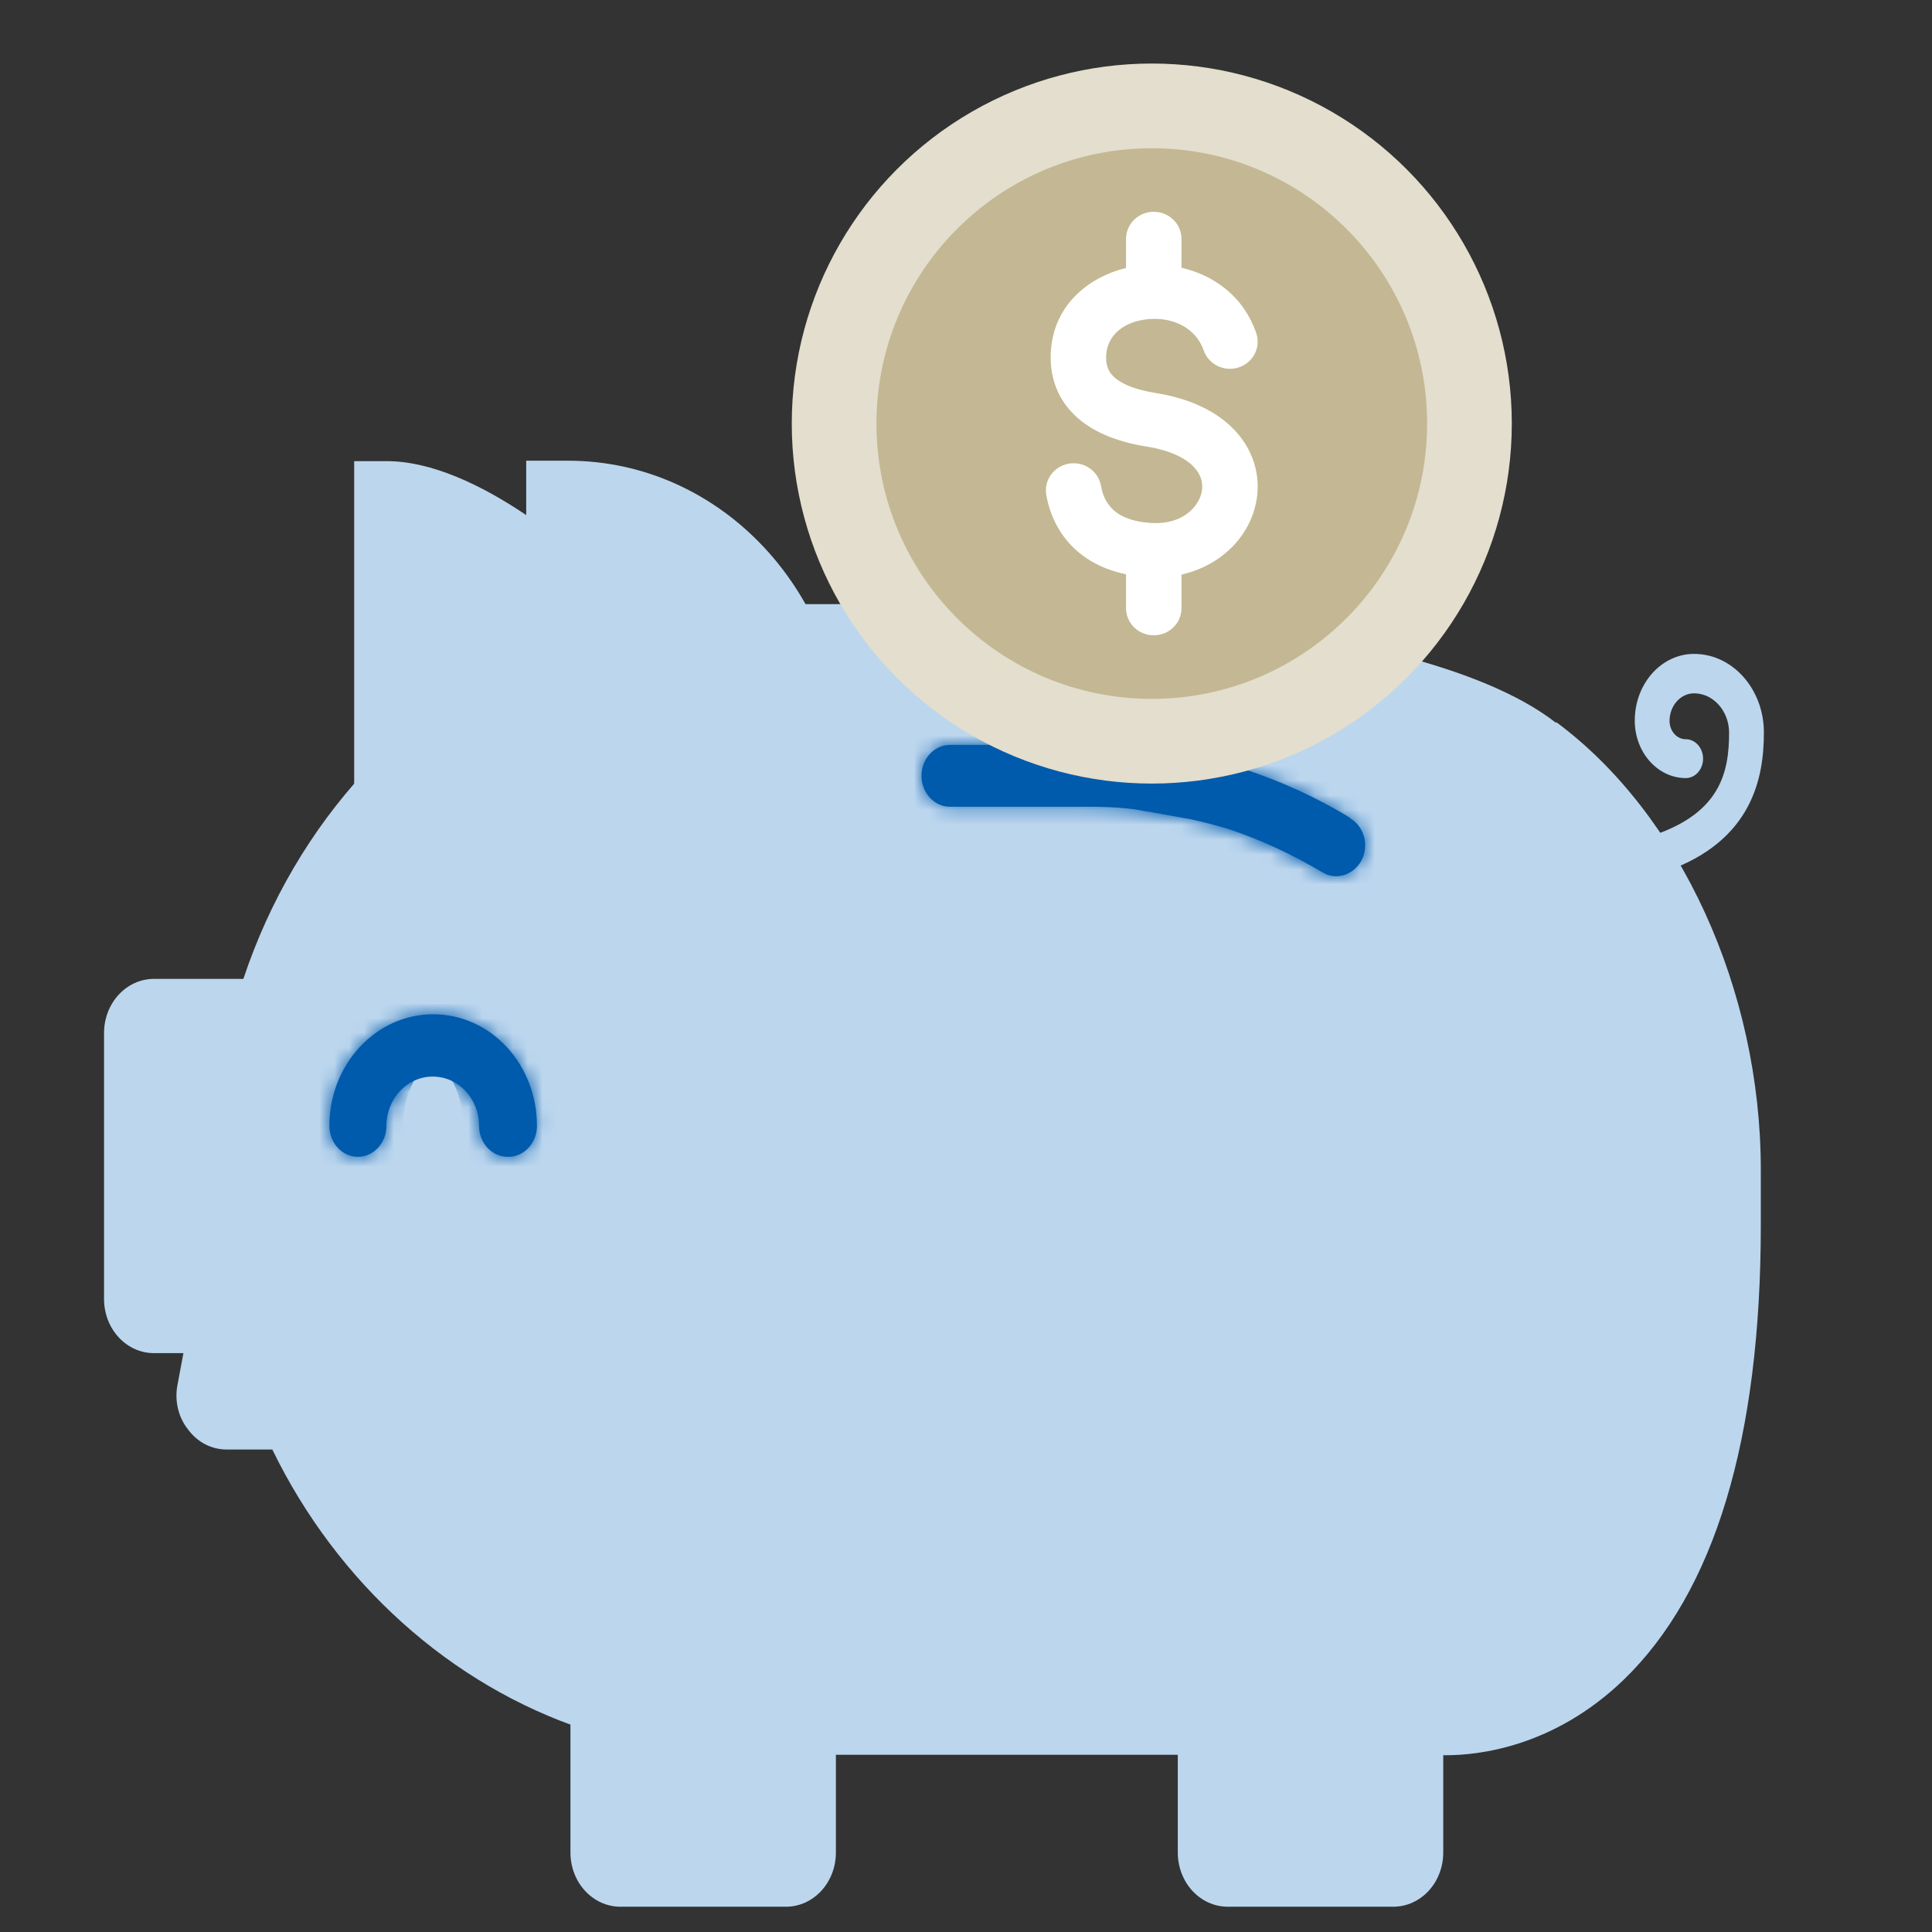 <svg width="130" height="130" viewBox="0 0 130 130" fill="none" xmlns="http://www.w3.org/2000/svg">
<rect x="0" y="0" width="130" height="130" fill="#333333" stroke="none"/>
<path d="M54.327 115.269H40.304H38.384V124.649C38.384 126.67 39.887 128.299 41.751 128.299H52.88C54.744 128.299 56.246 126.67 56.246 124.649V115.269H54.327Z" fill="#BCD6EE"/>
<path d="M95.193 115.269H81.17H79.251V124.649C79.251 126.67 80.753 128.299 82.617 128.299H93.746C95.61 128.299 97.113 126.67 97.113 124.649V115.269H95.193Z" fill="#BCD6EE"/>
<path d="M40.748 41.947L42.167 40.53C39.496 37.423 32.012 31.029 26.03 31.029H23.832V52.805H25.752H27.672V51.418L39.107 43.154C39.19 43.244 39.274 43.335 39.329 43.395L40.72 41.977L40.748 41.947Z" fill="#BCD6EE"/>
<path d="M104.709 48.644C94.609 40.742 63.842 40.651 62.896 40.651H52.796V42.732L38.05 44.994L37.382 43.034C27.561 46.985 19.91 55.279 16.376 65.866H10.367C8.502 65.866 7 67.495 7 69.515V87.401C7 89.422 8.502 91.05 10.367 91.05H12.342L11.952 93.132C11.73 94.217 11.98 95.333 12.648 96.178C13.288 97.052 14.234 97.535 15.263 97.535H18.324C22.692 106.523 30.343 113.4 39.358 116.386C42.752 117.502 46.286 118.075 49.847 118.075H96.251C96.251 118.075 96.696 118.105 97.308 118.105C99.478 118.105 104.542 117.562 109.244 113.038C115.365 107.126 118.481 96.841 118.481 82.424V78.715C118.481 66.59 113.056 54.767 104.709 48.584V48.644Z" fill="#BCD6EE"/>
<mask id="path-5-inside-1_768_4279" fill="white">
<path d="M34.154 77.84C33.097 77.84 32.234 76.904 32.234 75.758C32.234 73.919 30.843 72.441 29.118 72.441C27.393 72.441 26.002 73.919 26.002 75.758C26.002 76.904 25.14 77.84 24.082 77.84C23.025 77.84 22.163 76.904 22.163 75.758C22.163 71.626 25.279 68.248 29.146 68.248C33.013 68.248 36.13 71.596 36.13 75.758C36.13 76.904 35.267 77.84 34.21 77.84H34.154Z"/>
</mask>
<path d="M34.154 77.84C33.097 77.84 32.234 76.904 32.234 75.758C32.234 73.919 30.843 72.441 29.118 72.441C27.393 72.441 26.002 73.919 26.002 75.758C26.002 76.904 25.14 77.84 24.082 77.84C23.025 77.84 22.163 76.904 22.163 75.758C22.163 71.626 25.279 68.248 29.146 68.248C33.013 68.248 36.13 71.596 36.13 75.758C36.13 76.904 35.267 77.84 34.21 77.84H34.154Z" fill="#005BAC"/>
<path d="M34.154 77.84V68.819C38.751 68.819 41.255 72.622 41.255 75.758H32.234H23.214C23.214 81.187 27.443 86.86 34.154 86.86V77.84ZM32.234 75.758H41.255C41.255 69.472 36.344 63.42 29.118 63.42V72.441V81.462C25.342 81.462 23.214 78.365 23.214 75.758H32.234ZM29.118 72.441V63.42C21.892 63.42 16.981 69.472 16.981 75.758H26.002H35.023C35.023 78.365 32.894 81.462 29.118 81.462V72.441ZM26.002 75.758H16.981C16.981 72.622 19.486 68.819 24.082 68.819V77.84V86.86C30.793 86.86 35.023 81.187 35.023 75.758H26.002ZM24.082 77.84V68.819C28.679 68.819 31.183 72.622 31.183 75.758H22.163H13.142C13.142 81.187 17.371 86.86 24.082 86.86V77.84ZM22.163 75.758H31.183C31.183 75.971 31.1 76.284 30.818 76.588C30.522 76.907 29.934 77.269 29.146 77.269V68.248V59.227C19.67 59.227 13.142 67.295 13.142 75.758H22.163ZM29.146 68.248V77.269C28.384 77.269 27.793 76.92 27.483 76.586C27.185 76.266 27.109 75.945 27.109 75.758H36.13H45.15C45.15 67.24 38.599 59.227 29.146 59.227V68.248ZM36.13 75.758H27.109C27.109 72.622 29.613 68.819 34.21 68.819V77.84V86.86C40.921 86.86 45.15 81.187 45.15 75.758H36.13ZM34.21 77.84V68.819H34.154V77.84V86.86H34.21V77.84Z" fill="#005BAC" mask="url(#path-5-inside-1_768_4279)"/>
<mask id="path-7-inside-2_768_4279" fill="white">
<path d="M90.856 55.038C88.602 53.651 86.182 52.565 83.706 51.751C81.257 50.966 78.753 50.454 76.194 50.242C75.248 50.152 74.302 50.122 73.356 50.122H63.924C62.866 50.122 62.004 51.057 62.004 52.203C62.004 53.349 62.866 54.284 63.924 54.284H73.356C74.218 54.284 75.053 54.314 75.887 54.405C76.36 54.435 76.806 54.556 77.279 54.616L80.144 55.129C80.951 55.309 81.786 55.521 82.593 55.762C84.791 56.486 86.933 57.481 88.964 58.688C89.27 58.869 89.576 58.959 89.91 58.959C90.578 58.959 91.246 58.567 91.607 57.903C92.136 56.908 91.802 55.611 90.856 55.068V55.038Z"/>
</mask>
<path d="M90.856 55.038C88.602 53.651 86.182 52.565 83.706 51.751C81.257 50.966 78.753 50.454 76.194 50.242C75.248 50.152 74.302 50.122 73.356 50.122H63.924C62.866 50.122 62.004 51.057 62.004 52.203C62.004 53.349 62.866 54.284 63.924 54.284H73.356C74.218 54.284 75.053 54.314 75.887 54.405C76.36 54.435 76.806 54.556 77.279 54.616L80.144 55.129C80.951 55.309 81.786 55.521 82.593 55.762C84.791 56.486 86.933 57.481 88.964 58.688C89.27 58.869 89.576 58.959 89.91 58.959C90.578 58.959 91.246 58.567 91.607 57.903C92.136 56.908 91.802 55.611 90.856 55.068V55.038Z" fill="#005BAC"/>
<path d="M90.856 55.038H99.877V49.998L95.585 47.356L90.856 55.038ZM83.706 51.751L86.524 43.181L86.49 43.17L86.457 43.16L83.706 51.751ZM76.194 50.242L75.335 59.222L75.393 59.228L75.452 59.233L76.194 50.242ZM75.887 54.405L74.915 63.373L75.114 63.395L75.313 63.407L75.887 54.405ZM77.279 54.616L78.867 45.736L78.644 45.696L78.42 45.667L77.279 54.616ZM80.144 55.129L82.118 46.327L81.927 46.283L81.733 46.249L80.144 55.129ZM82.593 55.762L85.414 47.194L85.296 47.155L85.177 47.119L82.593 55.762ZM88.964 58.688L84.357 66.443L84.365 66.448L84.373 66.453L88.964 58.688ZM91.607 57.903L99.528 62.221L99.551 62.178L99.574 62.135L91.607 57.903ZM90.856 55.068H81.835V60.292L86.366 62.892L90.856 55.068ZM90.856 55.038L95.585 47.356C92.669 45.561 89.597 44.192 86.524 43.181L83.706 51.751L80.887 60.32C82.767 60.938 84.535 61.74 86.127 62.72L90.856 55.038ZM83.706 51.751L86.457 43.16C83.391 42.177 80.213 41.523 76.935 41.252L76.194 50.242L75.452 59.233C77.293 59.385 79.124 59.755 80.954 60.341L83.706 51.751ZM76.194 50.242L77.052 41.263C75.735 41.137 74.486 41.101 73.356 41.101V50.122V59.143C74.117 59.143 74.76 59.167 75.335 59.222L76.194 50.242ZM73.356 50.122V41.101H63.924V50.122V59.143H73.356V50.122ZM63.924 50.122V41.101C57.213 41.101 52.983 46.774 52.983 52.203H62.004H71.025C71.025 55.34 68.52 59.143 63.924 59.143V50.122ZM62.004 52.203H52.983C52.983 57.632 57.213 63.305 63.924 63.305V54.284V45.263C68.52 45.263 71.025 49.066 71.025 52.203H62.004ZM63.924 54.284V63.305H73.356V54.284V45.263H63.924V54.284ZM73.356 54.284V63.305C74.014 63.305 74.504 63.328 74.915 63.373L75.887 54.405L76.86 45.437C75.601 45.3 74.422 45.263 73.356 45.263V54.284ZM75.887 54.405L75.313 63.407C75.142 63.396 75.019 63.38 74.964 63.372C74.915 63.365 74.903 63.362 74.979 63.376C75.021 63.384 75.055 63.39 75.128 63.403C75.191 63.415 75.277 63.431 75.371 63.447C75.559 63.48 75.826 63.525 76.137 63.564L77.279 54.616L78.42 45.667C78.494 45.677 78.529 45.684 78.485 45.676C78.385 45.659 78.411 45.662 78.187 45.622C77.903 45.571 77.246 45.452 76.462 45.402L75.887 54.405ZM77.279 54.616L75.69 63.496L78.555 64.008L80.144 55.129L81.733 46.249L78.867 45.736L77.279 54.616ZM80.144 55.129L78.17 63.931C78.819 64.076 79.445 64.236 80.008 64.405L82.593 55.762L85.177 47.119C84.127 46.805 83.083 46.543 82.118 46.327L80.144 55.129ZM82.593 55.762L79.771 64.33C81.295 64.832 82.842 65.543 84.357 66.443L88.964 58.688L93.571 50.932C91.024 49.419 88.286 48.14 85.414 47.194L82.593 55.762ZM88.964 58.688L84.373 66.453C85.91 67.362 87.786 67.98 89.91 67.98V58.959V49.938C91.366 49.938 92.63 50.375 93.555 50.923L88.964 58.688ZM89.91 58.959V67.98C94.066 67.98 97.677 65.617 99.528 62.221L91.607 57.903L83.687 53.586C84.814 51.517 87.09 49.938 89.91 49.938V58.959ZM91.607 57.903L99.574 62.135C102.195 57.2 100.857 50.407 95.346 47.244L90.856 55.068L86.366 62.892C82.747 60.815 82.077 56.616 83.64 53.672L91.607 57.903ZM90.856 55.068H99.877V55.038H90.856H81.835V55.068H90.856Z" fill="#005BAC" mask="url(#path-7-inside-2_768_4279)"/>
<path d="M111.7 58.742C111.195 58.742 110.741 58.382 110.589 57.813C110.404 57.112 110.741 56.392 111.364 56.165C115.741 54.649 116.347 51.977 116.347 49.305C116.347 47.846 115.287 46.652 113.99 46.652C113.081 46.652 112.34 47.486 112.34 48.509C112.34 49.192 112.829 49.741 113.435 49.741C114.074 49.741 114.596 50.328 114.596 51.049C114.596 51.769 114.074 52.356 113.435 52.356C111.549 52.356 110 50.632 110 48.49C110 46.008 111.785 43.999 113.99 43.999C116.583 43.999 118.688 46.368 118.688 49.286C118.688 52.205 117.997 56.582 112.054 58.647C111.936 58.685 111.818 58.704 111.717 58.704L111.7 58.742Z" fill="#BCD6EE"/>
<path d="M53.659 61.915C55.718 58.627 56.831 54.797 56.831 50.815C56.831 39.897 48.539 31 38.217 31H35.407V62.367H39.275V62.156L52.073 60.708L53.659 61.885V61.915Z" fill="#BCD6EE"/>
<ellipse cx="77.501" cy="28.5" rx="24.225" ry="24.225" fill="#E3DECD"/>
<path d="M77.501 47.024C87.732 47.024 96.026 38.73 96.026 28.499C96.026 18.268 87.732 9.975 77.501 9.975C67.27 9.975 58.976 18.268 58.976 28.499C58.976 38.73 67.27 47.024 77.501 47.024Z" fill="#C3B893"/>
<path d="M79.499 16.076C79.499 15.067 78.664 14.25 77.633 14.25C76.603 14.25 75.768 15.067 75.768 16.076V18.032C73.181 18.663 70.736 20.636 70.697 23.978C70.677 25.64 71.31 27.092 72.566 28.17C73.754 29.189 75.366 29.761 77.153 30.047C78.901 30.326 79.861 30.914 80.347 31.436C80.815 31.939 80.948 32.482 80.879 32.989C80.737 34.032 79.617 35.297 77.548 35.194C75.794 35.107 75.038 34.5 74.674 34.056C74.253 33.541 74.134 32.973 74.077 32.667C73.891 31.675 72.919 31.019 71.906 31.201C70.892 31.383 70.222 32.334 70.407 33.326C70.488 33.756 70.737 35.087 71.763 36.34C72.623 37.389 73.917 38.258 75.768 38.642V40.924C75.768 41.932 76.603 42.749 77.633 42.749C78.664 42.749 79.499 41.932 79.499 40.924V38.662C82.257 38.041 84.238 35.957 84.577 33.471C84.789 31.911 84.325 30.287 83.105 28.977C81.904 27.687 80.085 26.815 77.754 26.443C76.336 26.217 75.488 25.822 75.025 25.424C74.629 25.085 74.419 24.67 74.427 24.02C74.431 23.663 74.507 23.33 74.648 23.031C74.712 22.897 74.788 22.769 74.877 22.649C75.346 22.014 76.16 21.588 77.221 21.48C78.925 21.306 80.471 22.071 80.993 23.577C81.325 24.532 82.384 25.043 83.359 24.719C84.335 24.394 84.857 23.357 84.526 22.403C83.657 19.9 81.643 18.51 79.499 18.016V16.076Z" fill="white"/>
</svg>
